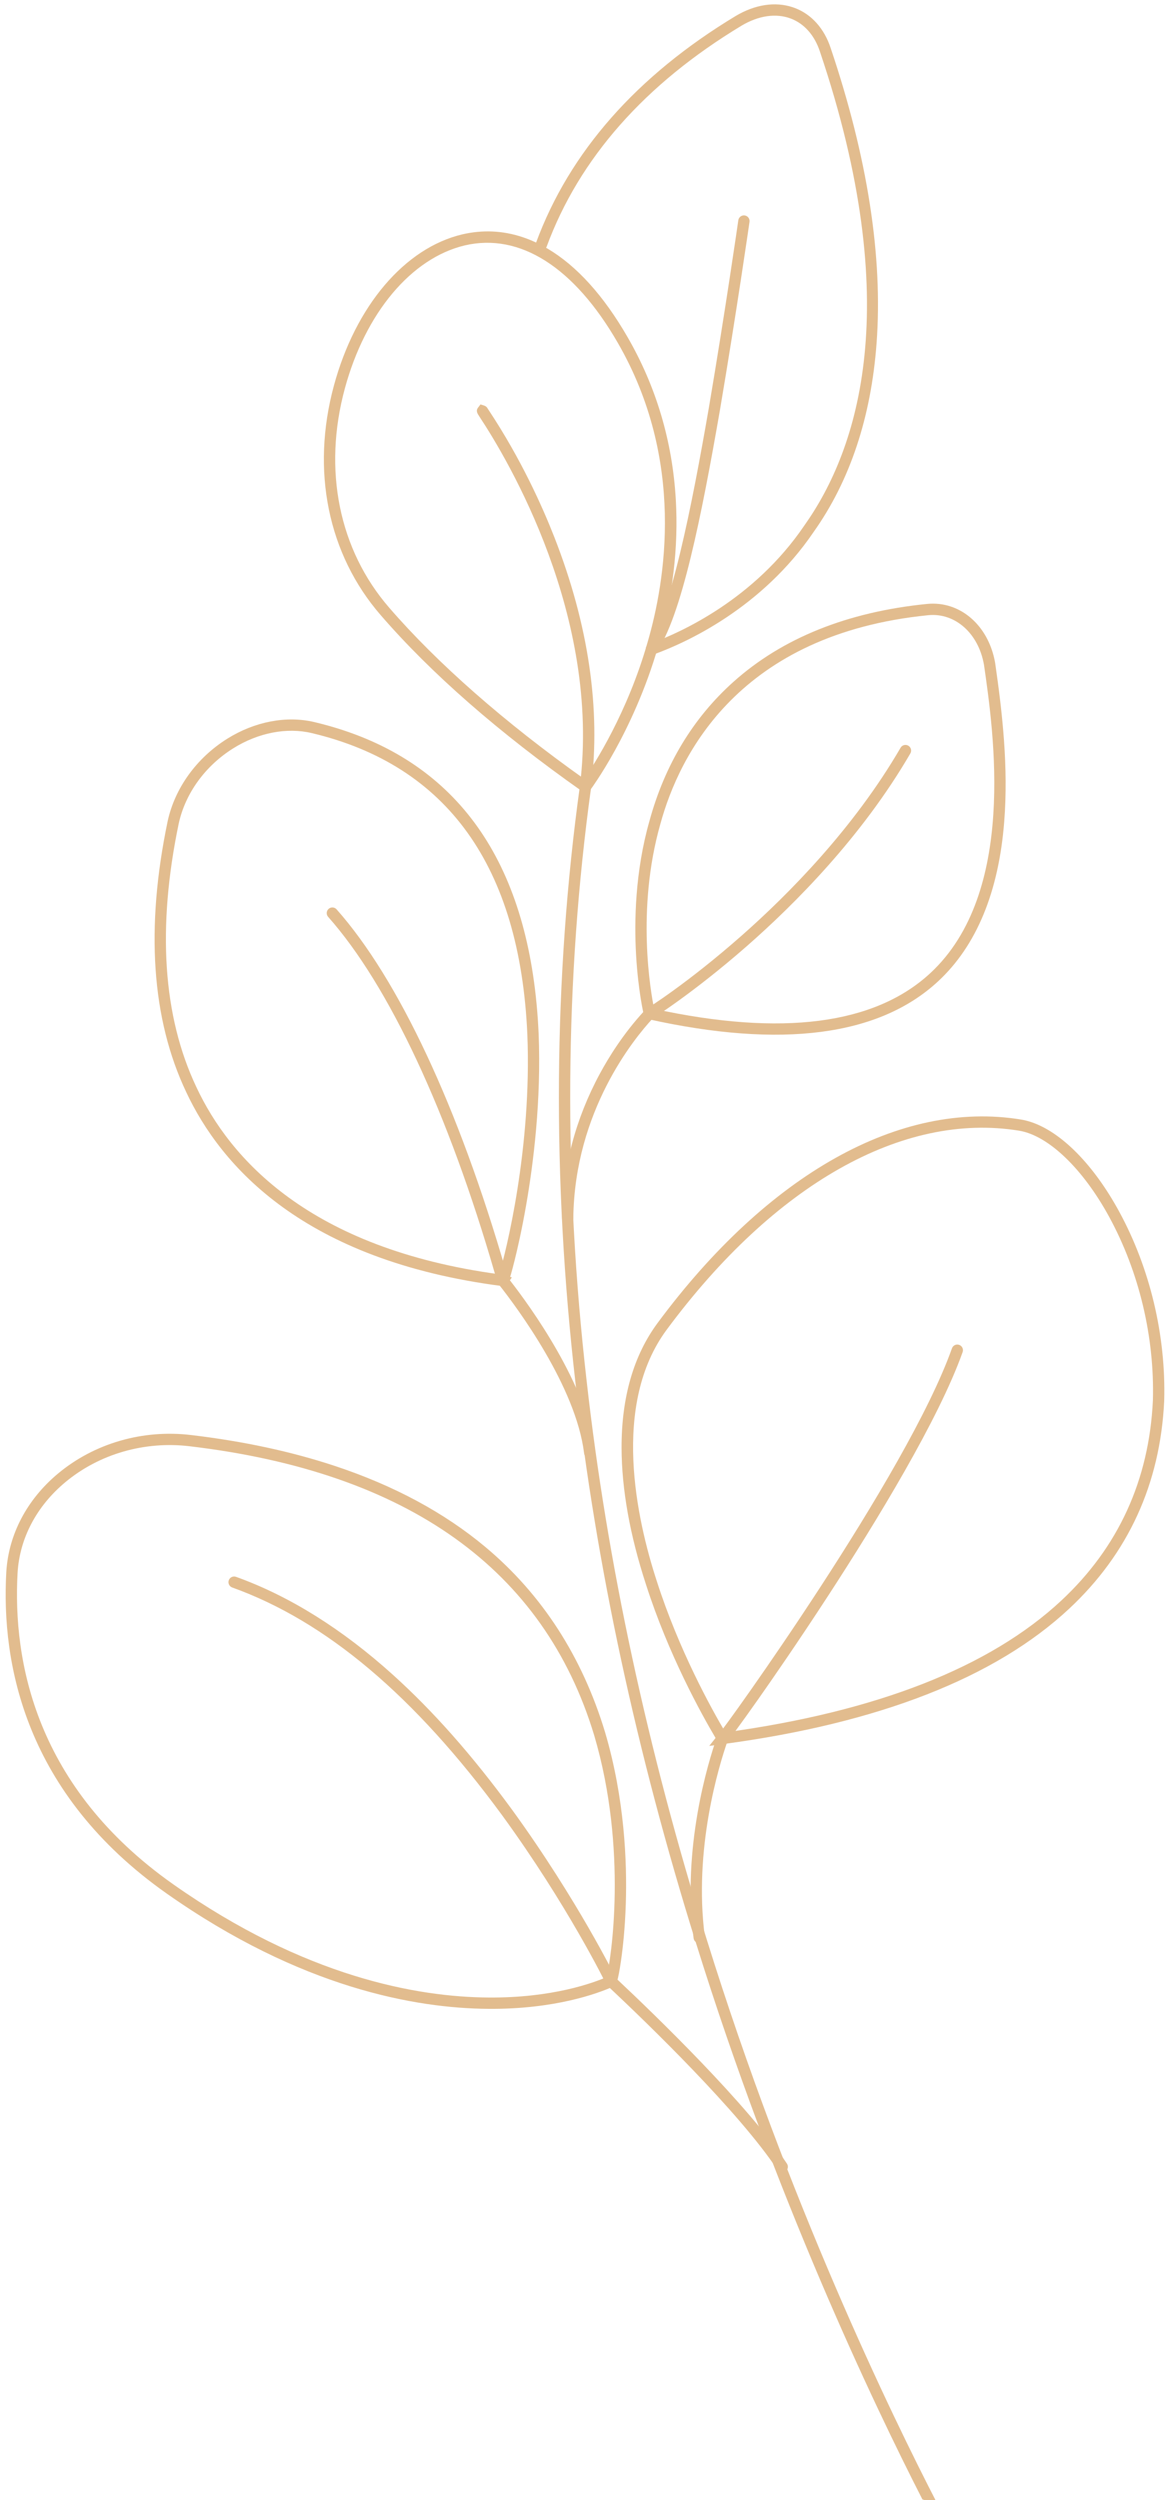 <?xml version="1.0" encoding="UTF-8"?>
<svg id="Layer_1" xmlns="http://www.w3.org/2000/svg" version="1.1" viewBox="0 0 235 500">
  <!-- Generator: Adobe Illustrator 29.6.1, SVG Export Plug-In . SVG Version: 2.1.1 Build 9)  -->
  <defs>
    <style>
      .st0 {
        fill: #e2bc8e;
      }
    </style>
  </defs>
  <path class="st0" d="M158.527,1.444c.142.047.283.097.423.149,3.357,1.262,5.911,4.118,7.191,8.04,7.365,21.845,10.453,41.7,9.175,59.003-1.095,14.826-5.329,27.525-12.584,37.746-10.386,15.31-25.59,22.147-31.645,24.375-.114.042-.202.074-.262.097-.264.142-.584.18-.891.078-.457-.151-.77-.576-.778-1.057-.014-.814.631-1.051,1.15-1.242,5.849-2.152,20.537-8.755,30.567-23.542,10.852-15.289,20.19-44.119,3.121-94.747-1.066-3.267-3.139-5.619-5.84-6.634-2.942-1.11-6.436-.603-9.835,1.417-19.36,11.686-32.479,26.556-38.984,44.192-.216.586-.868.887-1.453.67-.586-.216-.886-.867-.67-1.453,6.688-18.13,20.127-33.389,39.944-45.351,3.852-2.289,7.869-2.9,11.371-1.743Z"/>
  <path class="st0" d="M104.46,47.408c1.717.567,3.415,1.348,5.092,2.341,5.811,3.444,11.174,9.378,15.941,17.637,5.739,9.925,8.992,20.865,9.668,32.515.555,9.577-.615,19.404-3.48,29.208-2.543,8.904-6.103,16.27-8.642,20.88-1.453,2.639-2.728,4.667-3.543,5.904-1.486,2.258-1.652,2.346-1.863,2.459l-.615.328-.57-.401c-16.667-11.741-30.224-23.597-40.296-35.239-10.563-12.167-13.98-28.904-9.372-45.919,4.317-15.93,14.156-27.52,25.678-30.249,4.061-.942,8.079-.76,12.002.536ZM116.835,155.781c2.019-2.93,8.657-13.239,12.672-27.299,3.599-12.319,7.606-36.48-5.974-59.963-8.708-15.089-19.56-21.995-30.559-19.444-10.708,2.536-19.91,13.51-24.01,28.638-4.407,16.275-1.164,32.256,8.898,43.845,9.628,11.129,23.087,22.946,38.972,34.222Z"/>
  <path class="st0" d="M68.654,146.046c24.483,8.089,37.617,28.447,39.07,60.613.555,13.398-1.052,26.091-2.497,34.38-.862,4.941-1.734,8.749-2.315,11.074-1.116,4.471-1.351,4.648-1.648,4.873l-.472.357-.464-.149c-39.534-5.124-56.132-23.927-63.096-38.805-6.912-14.58-8.157-32.809-3.696-54.174l.002-.012c1.454-6.623,5.787-12.617,11.887-16.445,5.506-3.455,11.87-4.673,17.46-3.342,1.987.472,3.912,1.016,5.769,1.629ZM99.832,254.846c1.308-4.221,6.578-25.258,5.632-48.09-1.512-33.47-16.01-53.705-43.103-60.139-5.003-1.192-10.738-.077-15.733,3.057-5.588,3.506-9.553,8.977-10.878,15.009-4.355,20.868-3.168,38.613,3.53,52.741,6.68,14.272,22.605,32.285,60.553,37.422ZM100.68,254.959c.014.002.025.003.039.005l.033.004c-.024-.004-.048-.007-.072-.009Z"/>
  <path class="st0" d="M190.151,121.299c4.465,1.475,7.928,5.69,8.887,11.336l.004.028c1.44,9.992,2.655,20.743,1.802,31.651-1.101,14.082-5.551,24.832-13.227,31.951-11.79,10.936-31.297,13.48-57.978,7.561l-.058-.013-.056-.019c-.643-.215-.733-.65-.95-1.702-.103-.498-.263-1.328-.443-2.46-.302-1.899-.707-4.954-.92-8.726-.372-6.586-.21-16.567,2.679-26.717,3.066-11.223,8.716-20.586,16.789-27.818,9.774-8.754,22.808-13.998,38.737-15.587,1.651-.164,3.248.023,4.732.514ZM196.804,133c-1.077-6.31-5.769-10.499-11.162-9.963-37.713,3.76-49.752,27.779-53.571,41.761-4.862,17.086-1.927,33.658-1.245,36.973,25.553,5.552,44.14,3.143,55.252-7.164,17.287-16.034,12.693-47.958,10.726-61.606Z"/>
  <path class="st0" d="M66.852,293.142c11.881,3.925,22,9.363,30.254,16.274,11.298,9.46,19.34,21.912,23.904,37.009,3.923,13.272,4.421,26.017,4.149,34.374-.162,4.972-.602,8.849-.943,11.226-.643,4.486-1.01,4.843-1.208,5.034l-.491.476-.242-.076c-2.693,1.182-11.302,4.413-24.621,4.297-14.529-.1-37.479-4.178-64.29-23.041C4.972,358.716.233,332.711,1.258,314.417c.443-7.511,4.111-14.505,10.327-19.699,7.265-6.069,16.978-8.882,26.649-7.717,10.439,1.239,19.993,3.292,28.618,6.141ZM121.316,395.408c.884-3.361,4.278-25.493-2.474-48.336-10.034-33.19-37.245-52.647-80.876-57.825-9.056-1.091-18.142,1.536-24.93,7.207-5.732,4.789-9.113,11.214-9.519,18.092-.992,17.719,3.606,42.917,31.149,62.318,26.331,18.525,48.796,22.531,63.005,22.628,12.814.111,21.033-2.944,23.645-4.085ZM121.8,395.198c.193-.07.44-.12.739-.027-.27-.084-.525-.058-.739.027ZM122.207,396.252l-.002-.001.002.001ZM121.864,397.33c.006.002.012.004.018.006l-.018-.006Z"/>
  <path class="st0" d="M206.199,224.398c6.059,2.002,12.513,8.509,17.629,17.899,6.177,11.338,9.378,24.785,9.011,37.865-.781,16.558-7.182,30.544-19.027,41.591-14.775,13.78-38.05,22.882-69.177,27.051l-2.794.374,1.272-1.591c-2.877-4.86-9.431-16.702-13.914-30.688-3.218-9.858-4.862-19.05-4.885-27.314-.029-10.1,2.403-18.52,7.226-25.026,22.053-29.763,48.522-44.585,72.619-40.665.673.109,1.353.277,2.038.504ZM145.077,346.461c30.281-4.15,52.884-13.017,67.192-26.363,11.397-10.63,17.558-24.095,18.309-40.021.354-12.665-2.748-25.705-8.737-36.697-5.283-9.696-12.199-16.309-18.043-17.252-23.234-3.779-48.907,10.72-70.439,39.779-11.129,15.011-6.034,37.955-2.006,50.296,4.424,13.802,10.898,25.487,13.724,30.258Z"/>
  <path class="st0" d="M149.139,43.133c.511.169.843.684.764,1.235-.026.178-2.599,18.078-5.903,37.576-3.665,21.129-7.751,41.635-12.796,48.58-.367.506-1.075.618-1.58.25-.505-.367-.618-1.075-.25-1.58,4.787-6.589,8.953-27.776,12.397-47.633,3.299-19.465,5.868-37.337,5.893-37.515.089-.619.662-1.048,1.28-.959.068.01.133.025.196.046Z"/>
  <path class="st0" d="M181.446,149.037c.073.024.145.056.215.097.54.314.724,1.006.41,1.547-9.679,16.654-23.148,30.168-32.744,38.573-5.487,4.806-10.278,8.455-13.33,10.67-1.807,1.311-3.177,2.246-4.008,2.8-.646.43-1.072.714-1.382.892-.038.043-.077.085-.116.126-3.648,3.941-15.573,18.464-15.829,39.865-.007.625-.52,1.125-1.145,1.118-.625-.007-1.125-.52-1.118-1.145.12-10.058,2.67-19.767,7.578-28.859,1.744-3.231,4.695-8.024,8.853-12.515.083-.089.141-.151.17-.185-.168.196-.324.576-.206,1.002l1.088-.3.359-1.075c-.001-0-.001-0-.002-.001-.441-.146-.793.027-.859.064.064-.035,8.119-5.031,19.029-14.663,9.285-8.197,22.322-21.358,31.706-37.505.273-.471.835-.671,1.332-.506Z"/>
  <path class="st0" d="M66.829,181.544c.183.061.353.169.49.323,12.383,13.955,24.401,39.613,33.84,72.246.119.412.23.794.313,1.075l.9.293-.392.565c4.037,5.183,15.443,20.859,17.09,34.349.076.62-.366,1.184-.986,1.26-.621.076-1.184-.366-1.26-.986-1.628-13.335-13.41-29.153-16.982-33.684-.027-.034-.058-.074-.092-.12-.205-.225-.297-.533-.403-.888-.085-.283-.205-.699-.36-1.236-9.348-32.317-21.195-57.664-33.359-71.373-.415-.467-.372-1.182.095-1.597.313-.278.737-.35,1.107-.228Z"/>
  <path class="st0" d="M191.814,268.959c.008.003.016.005.024.008.589.209.897.856.688,1.445-4.764,13.419-17.231,33.867-26.851,48.659-6.071,9.335-11.398,17.017-14.034,20.764-1.704,2.424-3.298,4.649-4.487,6.263-.539.732-.971,1.307-1.285,1.709-.133.171-.261.335-.392.48-.002.005-.004.01-.005.015-1.64,4.713-6.812,21.456-4.505,39.044.081.62-.355,1.188-.975,1.269-.618.082-1.188-.355-1.269-.974-2.372-18.082,2.93-35.251,4.611-40.083.034-.097.057-.163.067-.195-.161.504.093,1.182.728,1.392l.713-2.147-.002-.001c-.49-.162-.931.055-1.108.24,1.293-1.354,37.668-51.865,46.661-77.194.206-.581.838-.888,1.421-.696Z"/>
  <path class="st0" d="M47.179,315.349c.01.003.019.006.028.01,10.687,3.843,21.261,10.451,31.43,19.64,8.037,7.262,15.77,16.011,23.64,26.746,6.765,9.291,12.091,18.007,15.367,23.684,1.903,3.296,3.305,5.894,4.147,7.492.521.989.872,1.681,1.075,2.087.109.219.204.409.28.578.081.077.197.185.343.323,7.574,7.117,26.039,24.951,33.901,36.814.345.521.203,1.223-.318,1.568-.521.345-1.222.203-1.568-.318-7.73-11.665-26.047-29.352-33.564-36.415-.352-.331-.665-.625-.806-.948.007.018.014.036.021.054-.054-.125-7.715-15.744-20.705-33.584-17.531-23.912-35.198-38.826-54.009-45.592-.588-.211-.893-.86-.682-1.447.208-.579.839-.883,1.419-.692ZM121.212,395.711c.007-.013.015-.026.023-.04l.009-.015c-.011.018-.022.036-.032.055Z"/>
  <g>
    <path class="st0" d="M95.899,83.343c5.779,8.739,24.305,39.893,20.08,73.856-5.29,38.271-5.585,78.451-.877,119.422,4.078,36.198,12.187,73.877,24.102,111.988,15.82,50.858,35.492,92.122,45.275,111.252l3.064,1.012c-9.33-18.048-29.819-60.344-46.179-112.938-11.873-37.975-19.952-75.512-24.014-111.57-4.687-40.785-4.394-80.774.872-118.872,1.959-15.742-.517-32.589-7.357-50.074-2.424-6.195-6.66-15.618-13.078-25.324-.119-.18-.205-.309-.253-.385-.129-.266-.361-.481-.663-.581l-.005-.002-.765-.248-.486.639c-.492.647-.149,1.167.286,1.825Z"/>
    <path class="st0" d="M97.615,82.468c0-.001.001-.002.001-.002,0,0-0.0.001-.001.002Z"/>
    <path class="st0" d="M97.587,82.567c.011-.032.02-.064.028-.097-.007.028-.015.056-.024.083-.001.004-.003.009-.004.013Z"/>
  </g>
</svg>